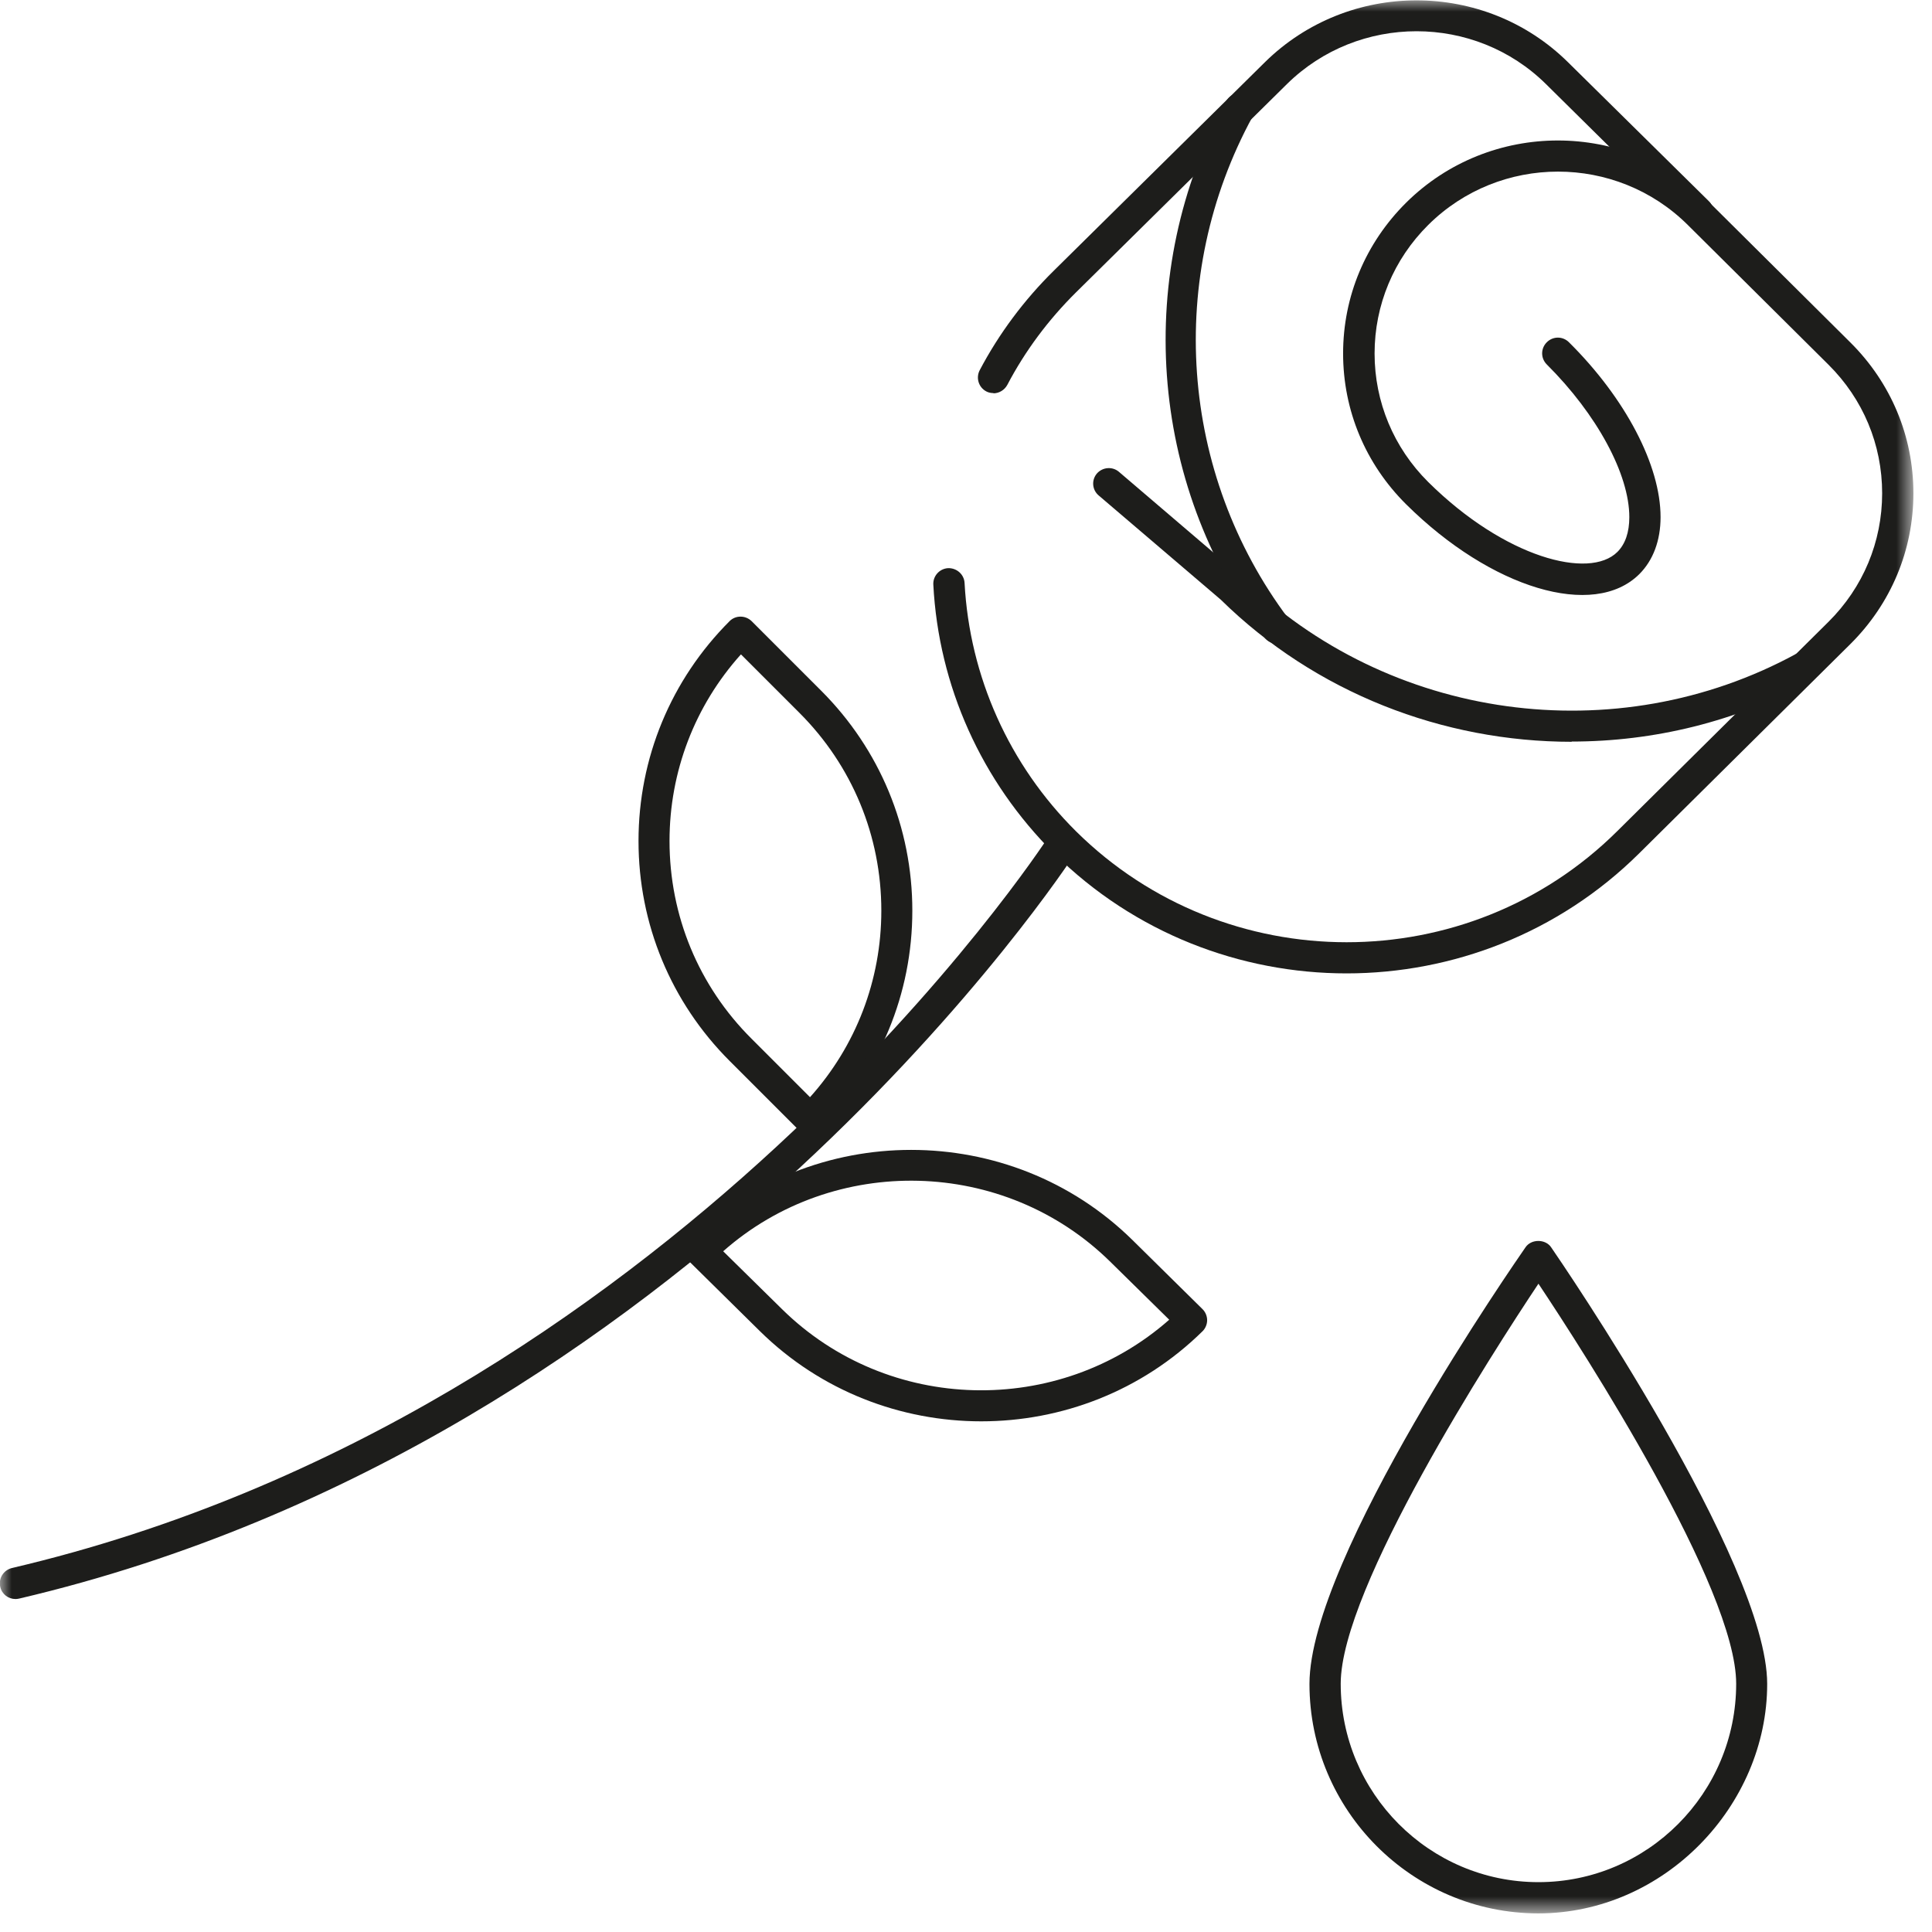 <svg width="81" height="81" viewBox="0 0 81 81" fill="none" xmlns="http://www.w3.org/2000/svg">
<mask id="mask0_1_117" style="mask-type:luminance" maskUnits="userSpaceOnUse" x="0" y="0" width="81" height="81">
<path d="M80.22 0H0V80.22H80.22V0Z" fill="white"/>
</mask>
<g mask="url(#mask0_1_117)">
<path d="M41.65 16.48C41.55 16.48 41.44 16.46 41.35 16.41C41.03 16.24 40.91 15.85 41.07 15.53C41.88 13.99 42.94 12.57 44.19 11.34L53.03 2.61C56.54 -0.85 62.24 -0.85 65.74 2.61L71.64 8.43C71.9 8.68 71.9 9.1 71.64 9.35C71.39 9.61 70.97 9.61 70.71 9.35L64.82 3.53C61.83 0.57 56.95 0.57 53.95 3.53L45.11 12.26C43.95 13.41 42.98 14.71 42.23 16.14C42.11 16.36 41.88 16.49 41.65 16.49" fill="#1D1D1B"/>
<path d="M56.46 40.81C52.02 40.81 47.57 39.13 44.19 35.78C41.15 32.76 39.35 28.76 39.13 24.51C39.11 24.15 39.39 23.84 39.75 23.82C40.11 23.81 40.42 24.08 40.44 24.44C40.65 28.37 42.31 32.07 45.11 34.85C51.37 41.05 61.54 41.06 67.8 34.85L76.66 26.07C78.11 24.63 78.91 22.72 78.91 20.68C78.91 18.64 78.11 16.73 76.66 15.29L70.76 9.43C67.76 6.45 62.88 6.45 59.88 9.43C58.43 10.87 57.63 12.79 57.63 14.82C57.63 16.85 58.43 18.77 59.88 20.21C63.09 23.39 66.64 24.31 67.81 23.14C68.14 22.81 68.31 22.32 68.31 21.68C68.31 19.88 66.95 17.37 64.85 15.28C64.59 15.02 64.59 14.61 64.85 14.35C65.11 14.09 65.52 14.09 65.78 14.35C68.15 16.7 69.62 19.51 69.62 21.68C69.62 22.66 69.31 23.49 68.73 24.07C66.82 25.97 62.52 24.68 58.95 21.14C57.25 19.45 56.31 17.21 56.31 14.82C56.31 12.43 57.25 10.19 58.95 8.5C62.46 5.02 68.17 5.02 71.68 8.5L77.58 14.36C79.28 16.05 80.22 18.29 80.22 20.68C80.22 23.07 79.28 25.31 77.58 27L68.72 35.78C65.34 39.13 60.89 40.81 56.45 40.81" fill="#1D1D1B"/>
<path d="M65.9 31.1C60.5 31.1 55.16 29.05 51.18 25.14L46.06 20.77C45.79 20.54 45.75 20.13 45.99 19.85C46.23 19.58 46.64 19.55 46.91 19.78L52.06 24.18C58.21 30.22 67.75 31.53 75.31 27.41C75.63 27.24 76.02 27.35 76.2 27.66C76.37 27.97 76.26 28.37 75.94 28.54C72.8 30.26 69.33 31.09 65.89 31.09" fill="#1D1D1B"/>
<path d="M53.53 26.99C53.34 26.99 53.15 26.9 53.02 26.74C48.14 20.24 47.51 11.41 51.41 4.24C51.58 3.93 51.97 3.81 52.28 3.99C52.59 4.17 52.7 4.56 52.52 4.88C48.86 11.59 49.45 19.85 54.02 25.94C54.24 26.23 54.18 26.64 53.9 26.86C53.78 26.95 53.65 27 53.51 27" fill="#1D1D1B"/>
<path d="M30.32 52.46L32.78 54.88C37.23 59.27 44.38 59.42 49.02 55.33L46.56 52.91C42.11 48.52 34.95 48.37 30.32 52.46ZM41.14 59.59C37.78 59.59 34.42 58.33 31.86 55.81L28.92 52.91C28.8 52.79 28.73 52.62 28.73 52.45C28.73 52.28 28.8 52.11 28.92 51.99C34.04 46.95 42.36 46.95 47.48 51.99L50.42 54.89C50.54 55.01 50.61 55.18 50.61 55.35C50.61 55.52 50.54 55.69 50.42 55.81C47.86 58.33 44.5 59.59 41.14 59.59Z" fill="#1D1D1B"/>
<path d="M31.06 27.44C29.13 29.59 28.07 32.35 28.07 35.26C28.07 38.39 29.29 41.34 31.51 43.55L33.96 46C35.89 43.85 36.95 41.09 36.95 38.18C36.95 35.05 35.73 32.1 33.52 29.89L31.07 27.44H31.06ZM33.97 47.59C33.8 47.59 33.64 47.53 33.51 47.4L30.59 44.48C28.13 42.02 26.77 38.74 26.77 35.26C26.77 31.78 28.13 28.5 30.59 26.04C30.84 25.79 31.25 25.79 31.51 26.04L34.43 28.96C36.89 31.42 38.25 34.7 38.25 38.18C38.25 41.66 36.89 44.94 34.43 47.4C34.3 47.53 34.14 47.59 33.97 47.59Z" fill="#1D1D1B"/>
<path d="M0.65 67.04C0.35 67.04 0.08 66.84 0.01 66.53C-0.07 66.18 0.14 65.83 0.5 65.74C28.2 59.25 43.78 35.35 43.94 35.11C44.13 34.81 44.54 34.72 44.85 34.91C45.16 35.1 45.25 35.51 45.05 35.82C44.89 36.06 29.04 60.4 0.81 67.02C0.76 67.03 0.71 67.04 0.66 67.04" fill="#1D1D1B"/>
<path d="M64.5 53.82C62.58 56.7 56.21 66.58 56.21 70.59C56.21 75.18 59.93 78.91 64.5 78.91C69.07 78.91 72.79 75.18 72.79 70.59C72.79 66.58 66.42 56.7 64.5 53.82ZM64.5 80.22C59.21 80.22 54.9 75.9 54.9 70.6C54.9 65.3 63.59 52.83 63.96 52.29C64.2 51.94 64.79 51.94 65.03 52.29C65.4 52.83 74.09 65.5 74.09 70.6C74.09 75.7 69.78 80.22 64.49 80.22" fill="#1D1D1B"/>
</g>
</svg>
